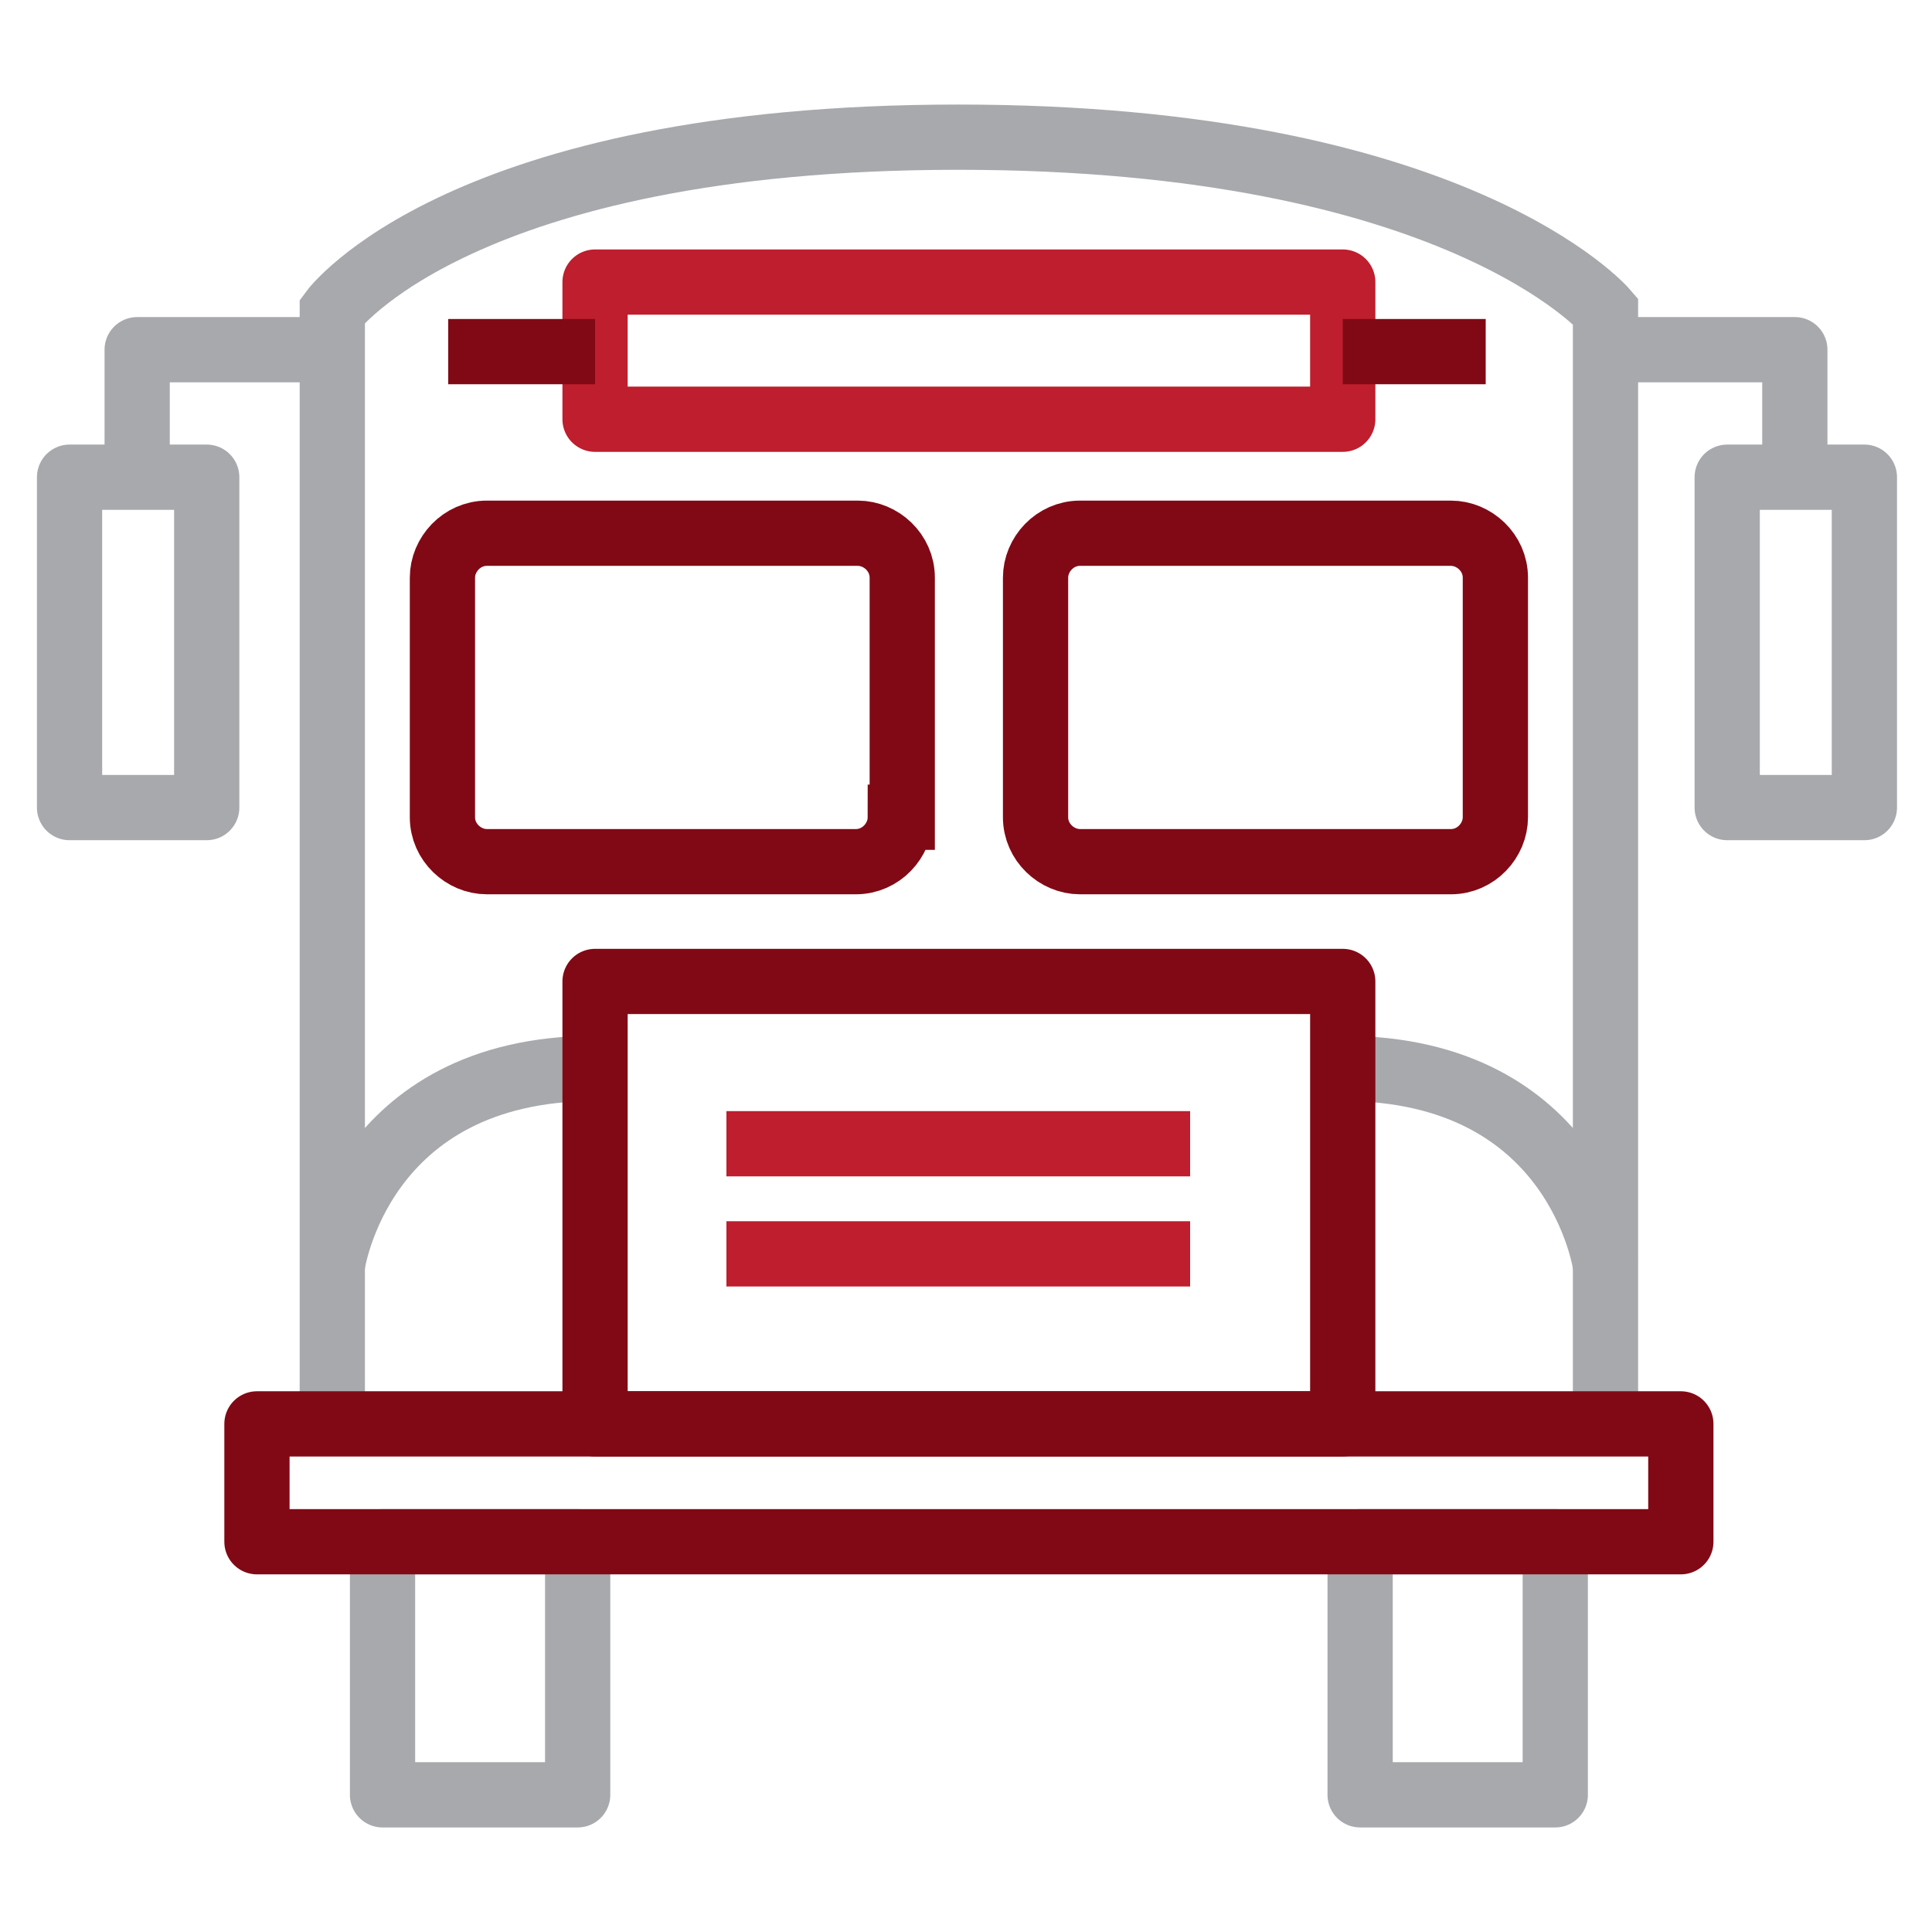 <?xml version="1.0" encoding="utf-8"?>
<!-- Generator: Adobe Illustrator 28.0.0, SVG Export Plug-In . SVG Version: 6.00 Build 0)  -->
<svg version="1.1" id="Layer_1" xmlns="http://www.w3.org/2000/svg" xmlns:xlink="http://www.w3.org/1999/xlink" x="0px" y="0px"
	 width="100px" height="100px" viewBox="0 0 100 100" style="enable-background:new 0 0 100 100;" xml:space="preserve">
<style type="text/css">
	.st0{fill:#BE1E2D;}
	.st1{fill:#A7A9AC;}
	.st2{fill:#810915;}
	.st3{fill:none;stroke:#A7A9AC;stroke-width:2.886;stroke-miterlimit:10;}
	.st4{fill:none;stroke:#BE1E2D;stroke-width:2.886;stroke-linejoin:round;stroke-miterlimit:10;}
	.st5{fill:none;stroke:#810915;stroke-width:2.886;stroke-linejoin:round;stroke-miterlimit:10;}
	.st6{fill:none;stroke:#A7A9AC;stroke-width:2.886;stroke-linejoin:round;stroke-miterlimit:10;}
	.st7{fill:none;stroke:#BE1E2D;stroke-width:2.946;stroke-linecap:round;stroke-linejoin:round;stroke-miterlimit:10;}
	.st8{fill:none;stroke:#A7A9AC;stroke-width:2.946;stroke-linecap:round;stroke-linejoin:round;stroke-miterlimit:10;}
	.st9{fill:none;stroke:#810915;stroke-width:2.946;stroke-linecap:round;stroke-linejoin:round;stroke-miterlimit:10;}
	.st10{fill:none;stroke:#810915;stroke-width:2.946;stroke-linejoin:round;stroke-miterlimit:10;}
	.st11{fill:none;stroke:#BE1E2D;stroke-width:2.946;stroke-linejoin:round;stroke-miterlimit:10;}
	.st12{fill:none;stroke:#810915;stroke-width:3.036;stroke-miterlimit:10;}
	.st13{fill:none;stroke:#A7A9AC;stroke-width:3.036;stroke-linejoin:round;stroke-miterlimit:10;}
	.st14{fill:none;stroke:#A7A9AC;stroke-width:3.036;stroke-linecap:round;stroke-linejoin:round;stroke-miterlimit:10;}
	.st15{fill:none;stroke:#BE1E2D;stroke-width:3.036;stroke-linejoin:round;stroke-miterlimit:10;}
	.st16{fill:none;stroke:#A7A9AC;stroke-width:3.377;stroke-miterlimit:10;}
	.st17{fill:none;stroke:#BE1E2D;stroke-width:3.377;stroke-linejoin:round;stroke-miterlimit:10;}
	.st18{fill:none;stroke:#810915;stroke-width:3.377;stroke-miterlimit:10;}
	.st19{fill:none;stroke:#810915;stroke-width:3.377;stroke-linejoin:round;stroke-miterlimit:10;}
	.st20{fill:none;stroke:#BE1E2D;stroke-width:3.377;stroke-miterlimit:10;}
	.st21{fill:none;stroke:#A7A9AC;stroke-width:3.377;stroke-linejoin:round;stroke-miterlimit:10;}
	.st22{fill:none;stroke:#BE1E2D;stroke-width:3.722;stroke-linecap:round;stroke-linejoin:round;stroke-miterlimit:10;}
	.st23{fill:none;stroke:#A7A9AC;stroke-width:3.722;stroke-linecap:round;stroke-linejoin:round;stroke-miterlimit:10;}
	.st24{fill:none;stroke:#810915;stroke-width:3.722;stroke-linecap:round;stroke-linejoin:round;stroke-miterlimit:10;}
	.st25{fill:none;stroke:#BE1E2D;stroke-width:3.722;stroke-linecap:square;stroke-linejoin:round;stroke-miterlimit:10;}
	.st26{fill:none;stroke:#BE1E2D;stroke-width:3.722;stroke-linejoin:round;stroke-miterlimit:10;}
	.st27{fill:none;stroke:#810915;stroke-width:3.722;stroke-linecap:square;stroke-linejoin:round;stroke-miterlimit:10;}
	.st28{fill:none;stroke:#810915;stroke-width:3.722;stroke-linecap:square;stroke-miterlimit:10;}
	.st29{fill:none;stroke:#810915;stroke-width:3.275;stroke-linejoin:round;stroke-miterlimit:10;}
	.st30{fill:none;stroke:#A7A9AC;stroke-width:3.275;stroke-linejoin:round;stroke-miterlimit:10;}
	.st31{fill:none;stroke:#A7A9AC;stroke-width:3.275;stroke-linecap:square;stroke-linejoin:round;stroke-miterlimit:10;}
	.st32{fill:none;stroke:#BE1E2D;stroke-width:3.275;stroke-linejoin:round;stroke-miterlimit:10;}
	.st33{fill:none;stroke:#010101;stroke-width:3.612;stroke-miterlimit:10;}
	.st34{fill:none;stroke:#810915;stroke-width:3.612;stroke-linejoin:round;stroke-miterlimit:10;}
	.st35{fill:none;stroke:#A7A9AC;stroke-width:3.612;stroke-linejoin:round;stroke-miterlimit:10;}
	.st36{fill:none;stroke:#BE1E2D;stroke-width:3.612;stroke-linejoin:round;stroke-miterlimit:10;}
	.st37{fill:none;stroke:#A7A9AC;stroke-width:3.612;stroke-linecap:round;stroke-linejoin:round;stroke-miterlimit:10;}
	.st38{fill:#FFFFFF;}
	.st39{fill:none;stroke:#A7A9AC;stroke-width:2.832;stroke-linejoin:round;stroke-miterlimit:10;}
	.st40{fill:none;stroke:#A7A9AC;stroke-width:2.832;stroke-linecap:round;stroke-linejoin:round;stroke-miterlimit:10;}
	.st41{fill:none;stroke:#810915;stroke-width:2.832;stroke-linejoin:round;stroke-miterlimit:10;}
	.st42{fill:none;stroke:#BE1E2D;stroke-width:2.832;stroke-linejoin:round;stroke-miterlimit:10;}
</style>
<g>
	<path class="st16" d="M17.2,65.5c0,0,1.4-10.2,13.6-10.2"/>
	<path class="st16" d="M83.1,65.5c0,0-1.4-10.2-13.6-10.2"/>
	<path class="st16" d="M17.2,73.7V16.1c0,0,6.6-9,32.4-9c25.8,0,33.5,9,33.5,9v57.6"/>
	<rect x="30.8" y="14.6" class="st17" width="38.7" height="7.1"/>
	<line class="st18" x1="23.2" y1="18.2" x2="30.8" y2="18.2"/>
	<line class="st18" x1="69.5" y1="18.2" x2="76.9" y2="18.2"/>
	<path class="st18" d="M46.6,42.3c0,1.2-1,2.3-2.3,2.3H25.2c-1.2,0-2.3-1-2.3-2.3V29.9c0-1.2,1-2.3,2.3-2.3h19.2
		c1.2,0,2.3,1,2.3,2.3V42.3z"/>
	<path class="st18" d="M77.4,42.3c0,1.2-1,2.3-2.3,2.3H55.9c-1.2,0-2.3-1-2.3-2.3V29.9c0-1.2,1-2.3,2.3-2.3h19.2
		c1.2,0,2.3,1,2.3,2.3V42.3z"/>
	<rect x="30.8" y="50.8" class="st19" width="38.7" height="22.9"/>
	<line class="st20" x1="37.6" y1="59.2" x2="61.6" y2="59.2"/>
	<line class="st20" x1="37.6" y1="64.9" x2="61.6" y2="64.9"/>
	<rect x="19.8" y="79.8" class="st21" width="10.1" height="13.1"/>
	<rect x="70.4" y="79.8" class="st21" width="10.1" height="13.1"/>
	<polyline class="st21" points="92.9,24.7 92.9,18.1 82.8,18.1 	"/>
	<rect x="89.4" y="24.7" class="st21" width="7.1" height="17.1"/>
	<polyline class="st21" points="7.1,24.7 7.1,18.1 17.2,18.1 	"/>
	<rect x="3.6" y="24.7" class="st21" width="7.1" height="17.1"/>
	<rect x="13.3" y="73.7" class="st19" width="73.7" height="6.1"/>
</g>
</svg>
